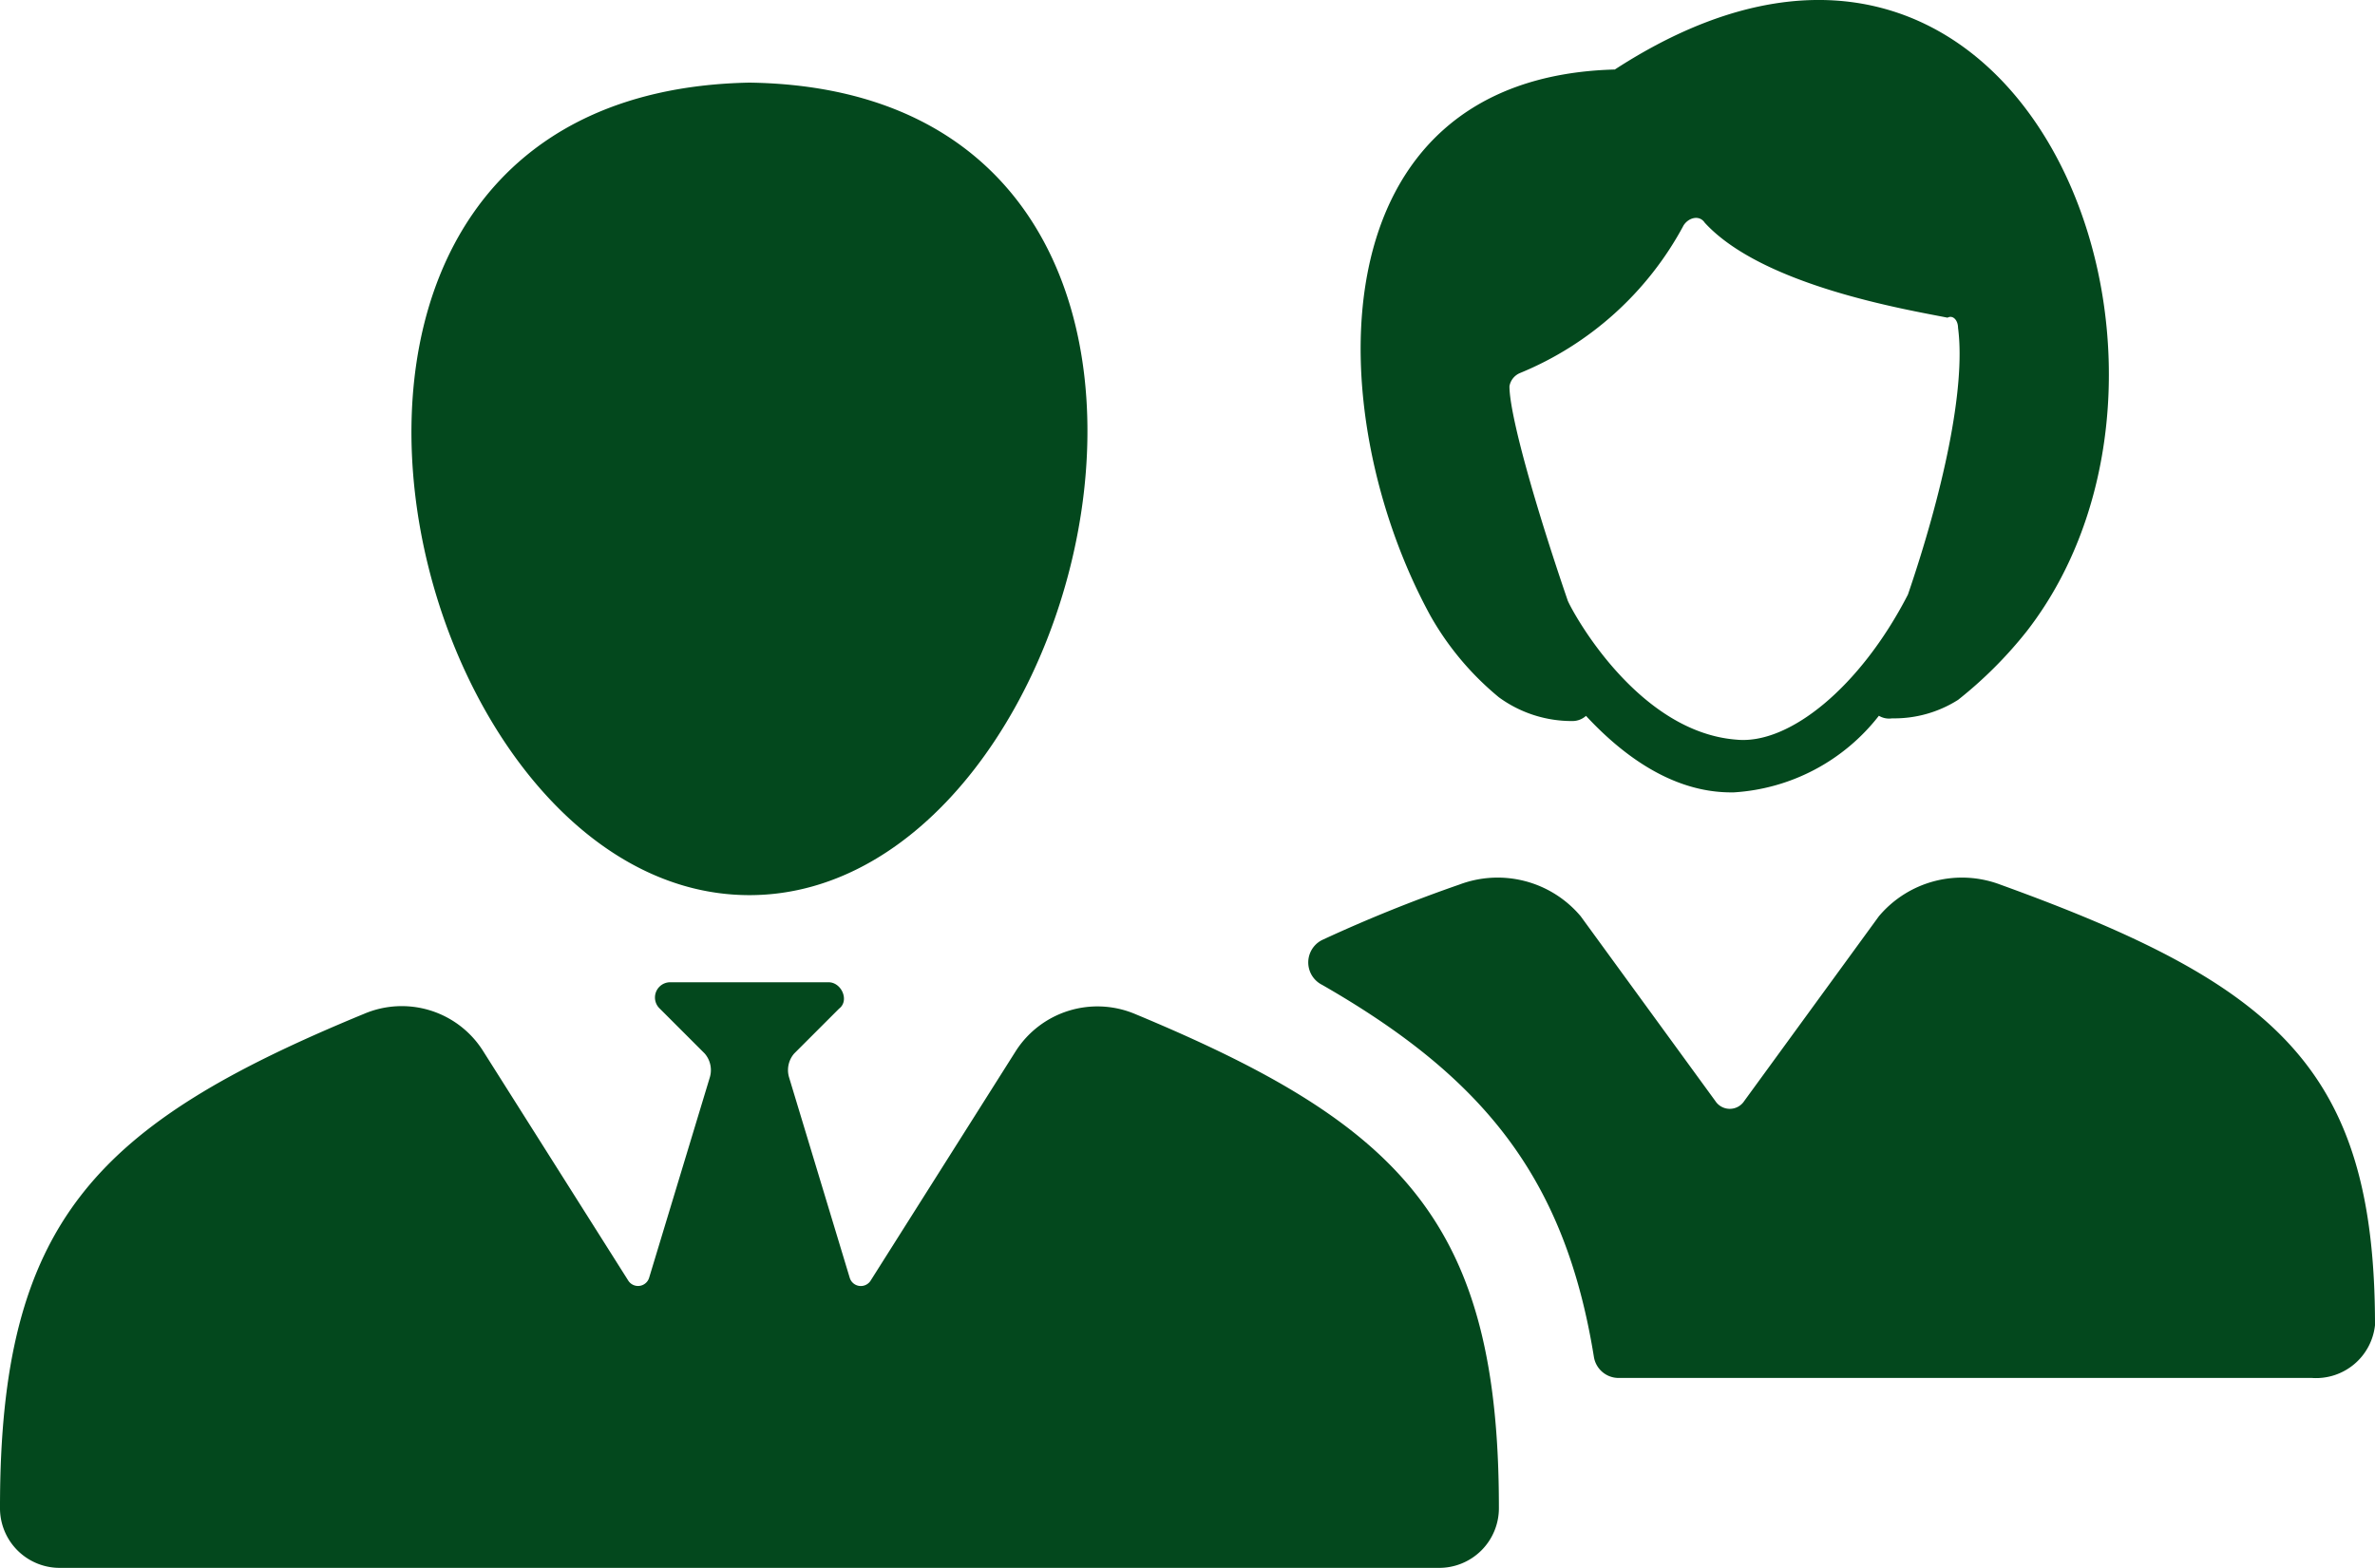 <svg xmlns="http://www.w3.org/2000/svg" width="91.757" height="60.591" viewBox="0 0 91.757 60.591">
  <path id="_6c9484c8fedfaed881b4b3d5ffa5a310" data-name="6c9484c8fedfaed881b4b3d5ffa5a310" d="M82.28,54.455a4.193,4.193,0,0,0-4.69,1.223l-5.2,7.137a.667.667,0,0,1-1.121,0l-5.2-7.137a4.193,4.193,0,0,0-4.69-1.223,56.9,56.9,0,0,0-5.3,2.141.969.969,0,0,0,0,1.733c6.219,3.568,9.38,7.442,10.5,14.375a.966.966,0,0,0,.918.816H94.31a2.291,2.291,0,0,0,2.447-2.039c0-9.889-3.772-13.152-14.477-17.026Zm-14.885-31.5c-11.623.306-11.419,13.254-7.137,21.1a11.238,11.238,0,0,0,2.651,3.161,4.769,4.769,0,0,0,2.855.918.779.779,0,0,0,.51-.2c1.325,1.427,3.262,2.957,5.607,2.957h.1A7.7,7.7,0,0,0,77.59,47.93a.764.764,0,0,0,.51.1,4.6,4.6,0,0,0,2.549-.714A16.285,16.285,0,0,0,83.3,44.667C91.455,34.166,83.1,12.756,67.395,22.951Zm13.254,9.991c.306,2.345-.612,6.423-1.937,10.3-1.835,3.568-4.588,5.811-6.627,5.607-3.976-.306-6.525-5.3-6.525-5.4-1.223-3.568-2.243-7.137-2.243-8.258a.677.677,0,0,1,.408-.51,12.592,12.592,0,0,0,6.321-5.709c.2-.306.612-.408.816-.1,2.243,2.447,7.85,3.364,9.38,3.67C80.444,32.433,80.648,32.637,80.648,32.943ZM48.839,59.45a3.747,3.747,0,0,0-4.588,1.427l-5.607,8.87a.448.448,0,0,1-.816-.1L35.484,61.9a.978.978,0,0,1,.2-.918l1.733-1.733c.408-.306.1-1.02-.408-1.02H30.9a.589.589,0,0,0-.408,1.02l1.733,1.733a.978.978,0,0,1,.2.918L30.08,69.645a.448.448,0,0,1-.816.1l-5.607-8.87a3.711,3.711,0,0,0-4.588-1.427C8.67,63.732,5,67.5,5,78.515A2.307,2.307,0,0,0,7.345,80.86H60.564a2.307,2.307,0,0,0,2.345-2.345C62.909,67.5,59.137,63.732,48.839,59.45ZM33.954,54.862c13.662,0,20.8-31.1,0-31.4C13.156,23.869,20.293,54.862,33.954,54.862Z" transform="translate(-5 -20.269)" fill="#03481d"/>
</svg>
